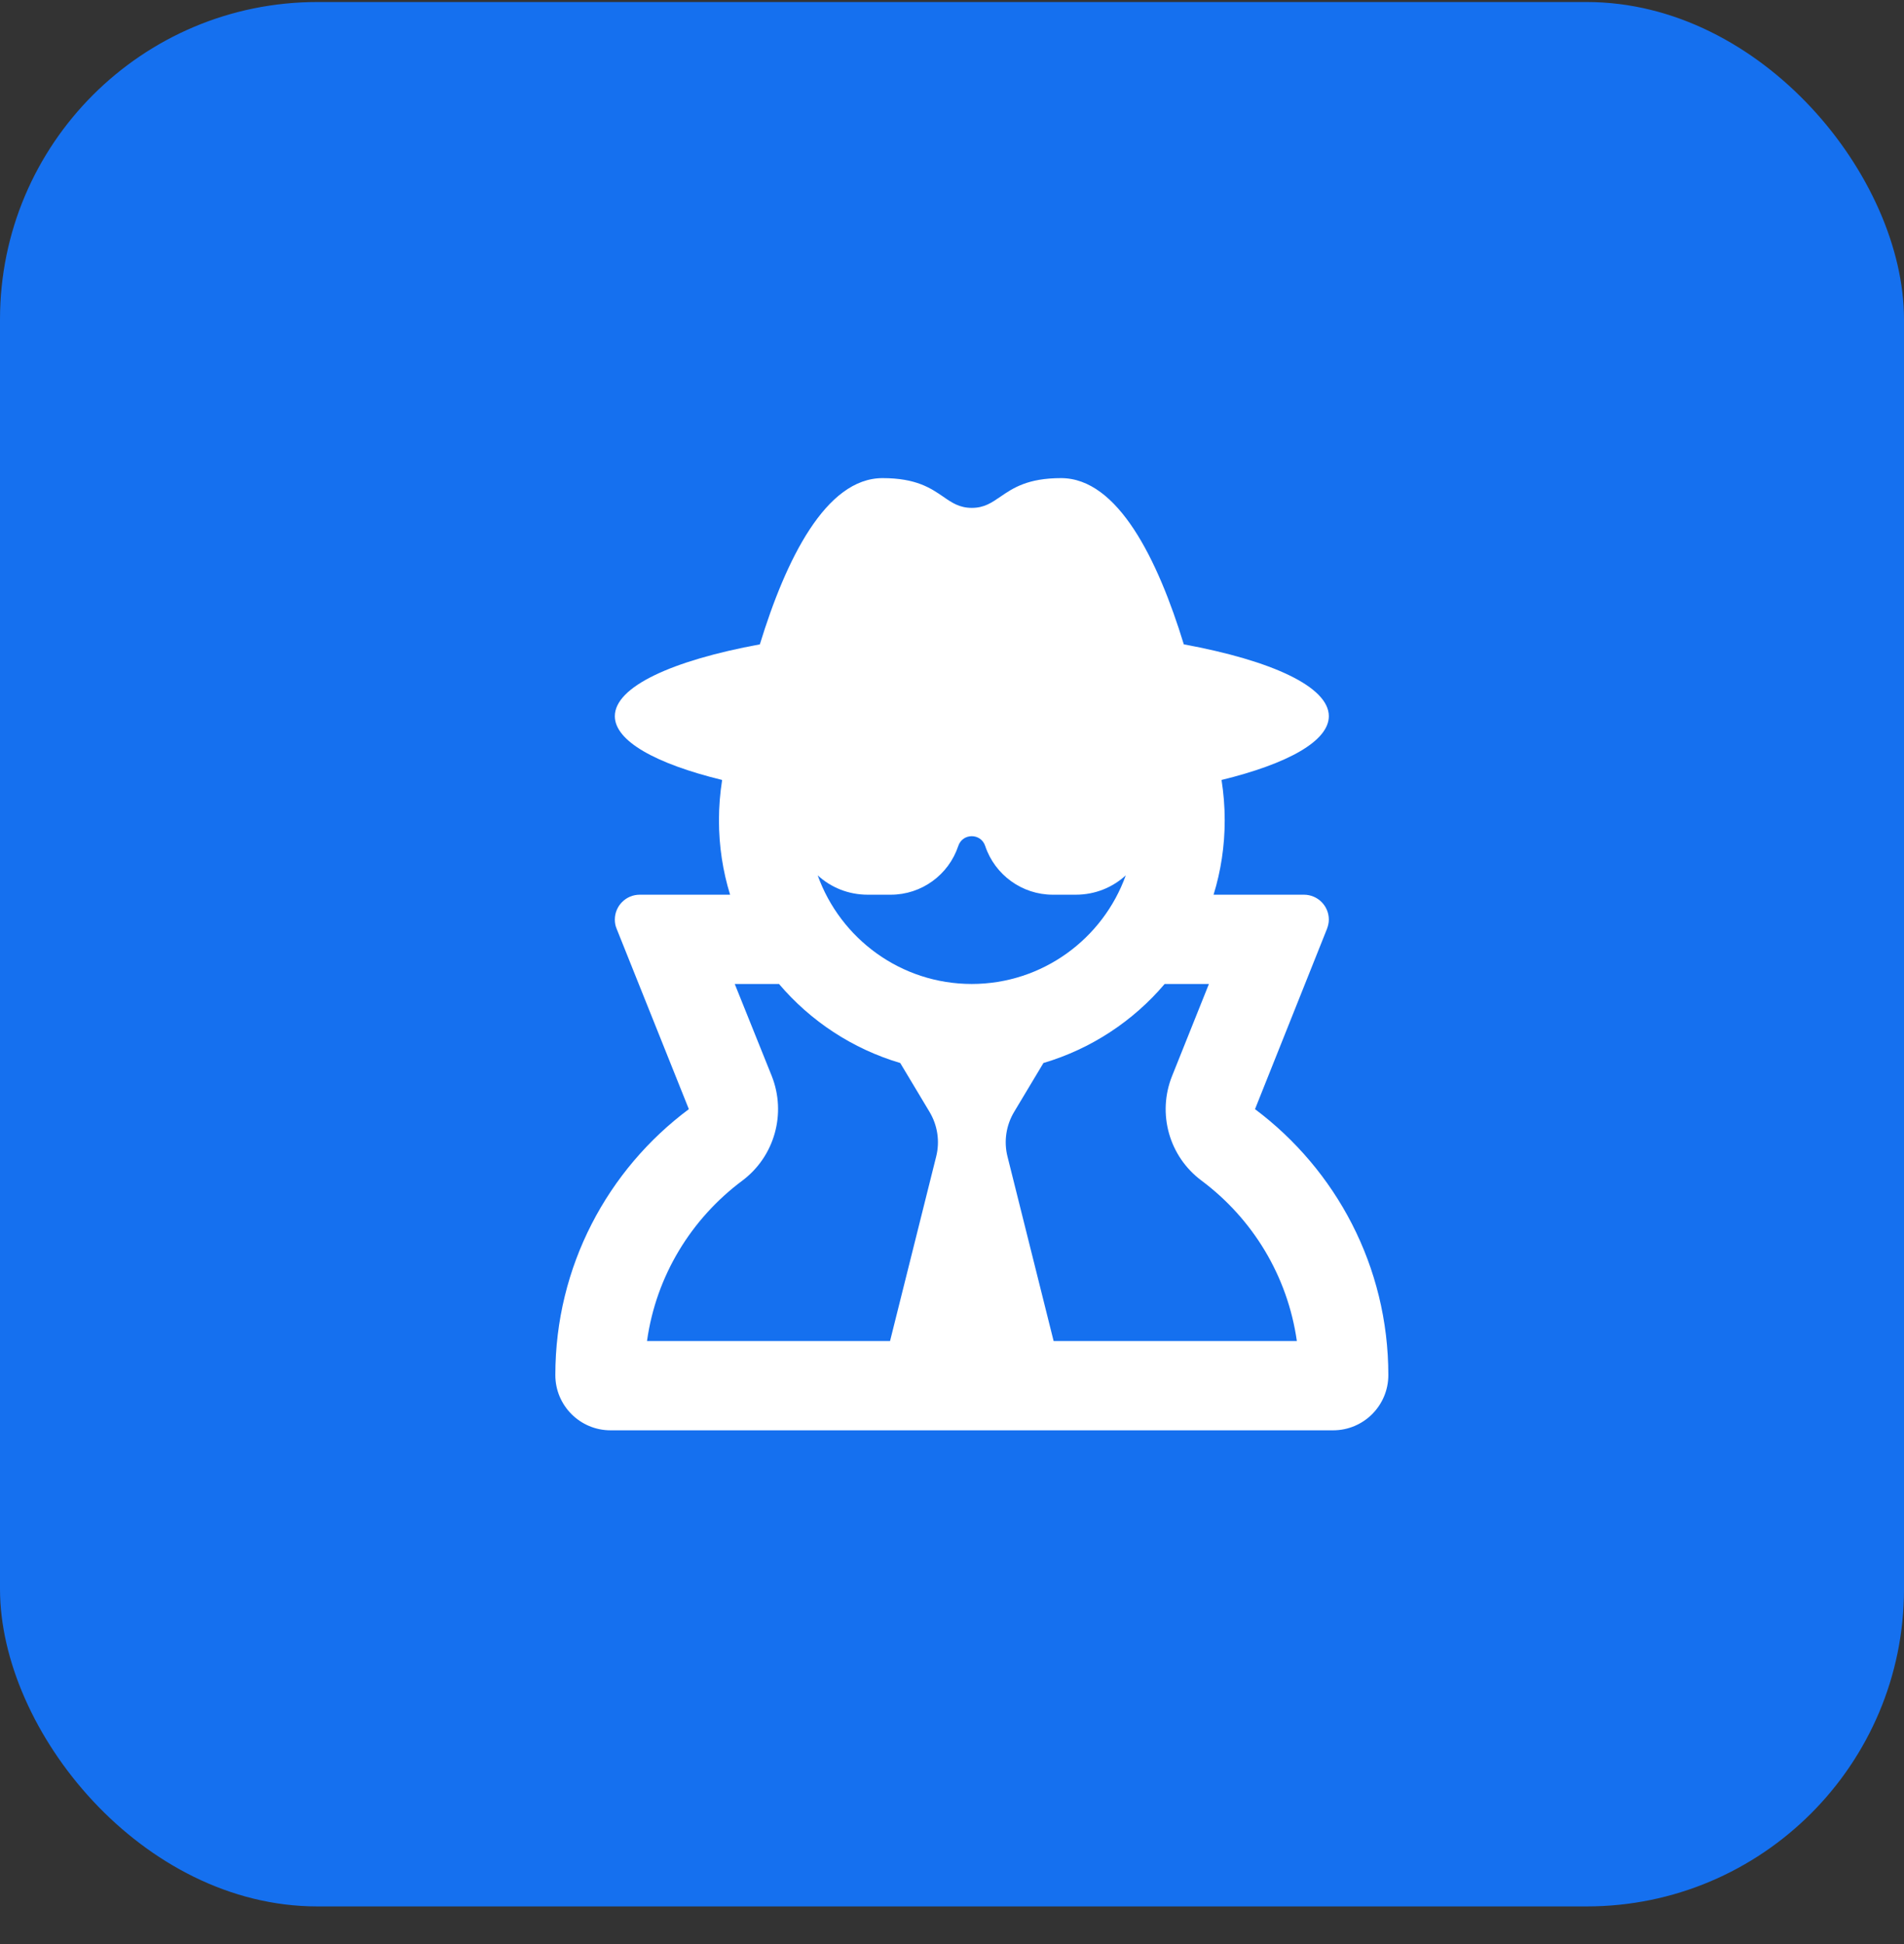 <svg width="48" height="49" viewBox="0 0 48 49" fill="none" xmlns="http://www.w3.org/2000/svg">
<rect x="0" y="0" width="48" height="49" fill="#333333" stroke="none"/>
<rect y="0.051" width="48" height="48" rx="8" fill="#1570EF"/>
<g clip-path="url(#clip0_24893_8337)">
<path d="M24.5 12.801C24.186 12.801 23.994 12.669 23.773 12.515C23.464 12.304 23.094 12.051 22.25 12.051C20.82 12.051 19.812 14.099 19.156 16.241C16.939 16.649 15.5 17.31 15.5 18.051C15.5 18.679 16.536 19.251 18.205 19.659C18.153 19.991 18.125 20.329 18.125 20.676C18.125 21.327 18.223 21.96 18.406 22.551H16.128C15.781 22.551 15.5 22.832 15.5 23.179C15.5 23.259 15.514 23.338 15.547 23.413L17.366 27.956C15.322 29.479 14 31.916 14 34.659C14 35.427 14.623 36.051 15.392 36.051H21.875H27.125H33.608C34.377 36.051 35 35.427 35 34.659C35 31.916 33.678 29.484 31.639 27.956L33.453 23.413C33.481 23.338 33.5 23.259 33.5 23.179C33.5 22.832 33.219 22.551 32.872 22.551H30.594C30.777 21.96 30.875 21.327 30.875 20.676C30.875 20.329 30.847 19.991 30.795 19.659C32.464 19.251 33.5 18.679 33.5 18.051C33.5 17.31 32.061 16.649 29.844 16.241C29.188 14.099 28.18 12.051 26.75 12.051C25.906 12.051 25.536 12.304 25.227 12.515C25.002 12.669 24.814 12.801 24.5 12.801ZM26.562 33.801L25.4 29.155C25.302 28.771 25.363 28.363 25.569 28.021L26.305 26.793C27.509 26.437 28.569 25.734 29.361 24.801H30.477L29.548 27.121C29.169 28.068 29.473 29.151 30.294 29.76C31.573 30.716 32.459 32.151 32.694 33.801H26.562ZM22.695 26.793L23.431 28.021C23.637 28.363 23.698 28.771 23.6 29.155L22.438 33.801H16.311C16.541 32.151 17.431 30.716 18.711 29.76C19.527 29.151 19.831 28.068 19.456 27.121L18.523 24.801H19.639C20.431 25.734 21.491 26.437 22.695 26.793ZM24.5 24.801C22.709 24.801 21.186 23.657 20.614 22.063C20.947 22.368 21.387 22.551 21.875 22.551H22.456C23.23 22.551 23.914 22.054 24.158 21.323C24.266 20.994 24.73 20.994 24.837 21.323C25.081 22.054 25.77 22.551 26.539 22.551H27.12C27.608 22.551 28.048 22.368 28.381 22.063C27.809 23.657 26.286 24.801 24.495 24.801H24.5Z" fill="white"/>
</g>
<defs>
<clipPath id="clip0_24893_8337">
<rect width="21" height="24" fill="white" transform="translate(14 12.051)"/>
</clipPath>
</defs>
</svg>
